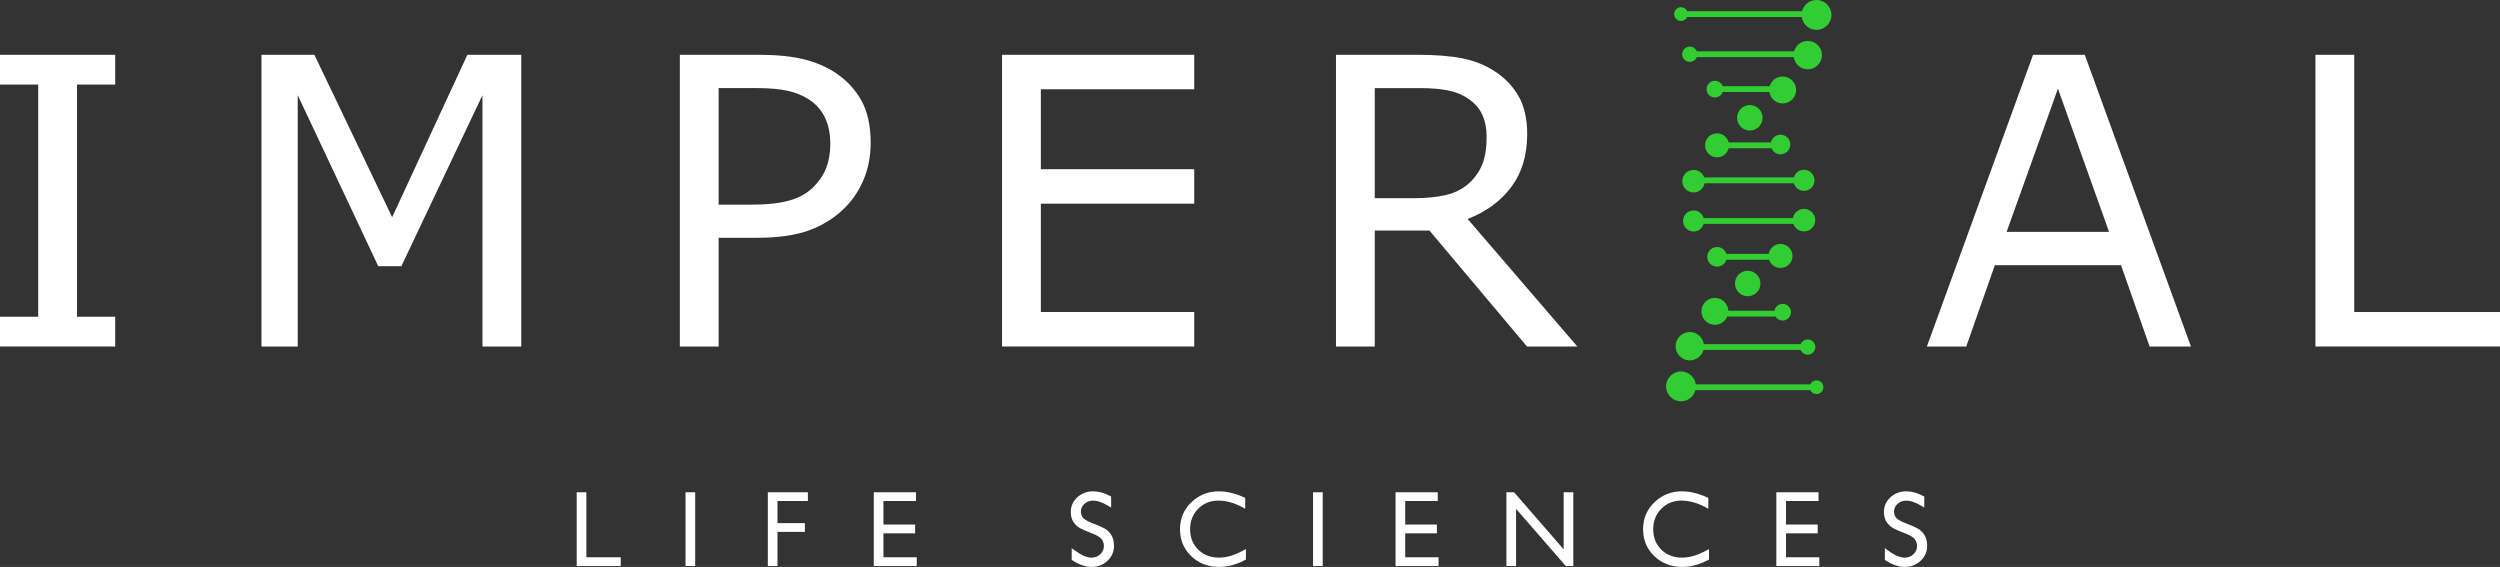 <?xml version="1.0" encoding="UTF-8"?>
<svg xmlns="http://www.w3.org/2000/svg" id="Layer_1" width="320" height="72.564" viewBox="0 0 320 72.564">
  <rect x="0" y="0" width="320" height="72.564" fill="#333333" stroke="none"/>
  <defs>
    <style>.cls-1{fill:#fff;}.cls-2{fill:#32cd32;}</style>
  </defs>
  <path class="cls-1" d="M14.745,44.353H0v-3.812H4.89V10.825H0v-3.812H14.745v3.812h-4.89v29.716h4.89v3.812Z"></path>
  <path class="cls-1" d="M66.721,44.353h-4.965V12.18l-10.382,21.892h-2.959l-10.306-21.892V44.353h-4.639V7.014h6.771l9.955,20.788L59.824,7.014h6.896V44.353Z"></path>
  <path class="cls-1" d="M111.445,18.298c0,1.655-.288,3.189-.865,4.602s-1.383,2.637-2.42,3.674c-1.287,1.287-2.809,2.253-4.564,2.896-1.755,.644-3.97,.965-6.645,.965h-4.965v13.918h-4.965V7.014h10.131c2.24,0,4.138,.188,5.692,.564s2.934,.965,4.138,1.768c1.421,.953,2.52,2.14,3.298,3.561,.777,1.421,1.166,3.218,1.166,5.391Zm-5.166,.125c0-1.287-.226-2.407-.677-3.36s-1.137-1.73-2.056-2.332c-.802-.518-1.718-.89-2.746-1.116s-2.328-.339-3.899-.339h-4.915v14.921h4.188c2.006,0,3.636-.18,4.89-.539,1.254-.359,2.274-.932,3.059-1.718,.786-.802,1.342-1.647,1.668-2.533s.489-1.881,.489-2.984Z"></path>
  <path class="cls-1" d="M152.863,44.353h-24.6V7.014h24.6v4.413h-19.635v10.231h19.635v4.413h-19.635v13.867h19.635v4.413Z"></path>
  <path class="cls-1" d="M201.9,44.353h-6.445l-12.488-14.845h-6.996v14.845h-4.965V7.014h10.457c2.257,0,4.138,.146,5.642,.439s2.859,.815,4.062,1.567c1.354,.853,2.412,1.927,3.172,3.222s1.141,2.938,1.141,4.928c0,2.692-.677,4.944-2.031,6.758-1.354,1.814-3.218,3.181-5.592,4.1l14.043,16.325Zm-11.611-26.832c0-1.07-.188-2.019-.564-2.846-.376-.828-.999-1.526-1.868-2.094-.719-.485-1.571-.823-2.558-1.016s-2.148-.288-3.486-.288h-5.843v14.093h5.015c1.571,0,2.942-.138,4.113-.414,1.17-.276,2.165-.79,2.984-1.542,.752-.702,1.308-1.509,1.668-2.42s.539-2.069,.539-3.473Z"></path>
  <path class="cls-1" d="M280.442,44.353h-5.291l-3.661-10.407h-16.149l-3.661,10.407h-5.04l13.591-37.339h6.62l13.591,37.339Zm-10.482-14.67l-6.545-18.331-6.57,18.331h13.115Z"></path>
  <path class="cls-1" d="M320,44.353h-23.622V7.014h4.965V39.939h18.657v4.413Z"></path>
  <g>
    <g>
      <g>
        <path class="cls-1" d="M74.78,63.281v8.321h4.399v.573h-5.087v-8.894h.688Z"></path>
        <path class="cls-1" d="M79.304,72.3h-5.337v-9.145h.938v8.321h4.399v.823Zm-5.087-.25h4.837v-.323h-4.399v-8.321h-.438v8.645Z"></path>
      </g>
      <g>
        <path class="cls-1" d="M79.329,72.325h-5.387v-9.194h.987v8.321h4.399v.873Zm-5.087-.3h4.787v-.273h-4.399v-8.321h-.388v8.595Z"></path>
        <path class="cls-1" d="M79.454,72.45h-5.637v-9.444h1.237v8.321h4.399v1.123Zm-5.387-.25h5.137v-.623h-4.399v-8.321h-.737v8.944Zm5.087-.05h-5.037v-8.845h.638v8.321h4.399v.523Zm-4.787-.25h4.537v-.023h-4.399v-8.321h-.138v8.345Z"></path>
      </g>
    </g>
    <g>
      <g>
        <path class="cls-1" d="M88.709,63.281v8.894h-.688v-8.894h.688Z"></path>
        <path class="cls-1" d="M88.835,72.3h-.938v-9.145h.938v9.145Zm-.688-.25h.438v-8.645h-.438v8.645Z"></path>
      </g>
      <g>
        <path class="cls-1" d="M88.859,72.325h-.987v-9.194h.987v9.194Zm-.688-.3h.388v-8.595h-.388v8.595Z"></path>
        <path class="cls-1" d="M88.984,72.45h-1.237v-9.444h1.237v9.444Zm-.987-.25h.737v-8.944h-.737v8.944Zm.688-.05h-.638v-8.845h.638v8.845Zm-.388-.25h.138v-8.345h-.138v8.345Z"></path>
      </g>
    </g>
    <g>
      <g>
        <path class="cls-1" d="M103.135,63.281v.573h-3.89v3.381h3.508v.573h-3.508v4.368h-.688v-8.894h4.578Z"></path>
        <path class="cls-1" d="M99.37,72.3h-.938v-9.145h4.828v.823h-3.89v3.131h3.508v.823h-3.508v4.368Zm-.688-.25h.438v-4.368h3.508v-.323h-3.508v-3.631h3.89v-.323h-4.328v8.645Z"></path>
      </g>
      <g>
        <path class="cls-1" d="M99.395,72.325h-.988v-9.194h4.878v.873h-3.89v3.081h3.508v.873h-3.508v4.368Zm-.688-.3h.388v-4.368h3.508v-.273h-3.508v-3.68h3.89v-.273h-4.278v8.595Z"></path>
        <path class="cls-1" d="M99.52,72.45h-1.238v-9.444h5.128v1.123h-3.89v2.831h3.508v1.123h-3.508v4.368Zm-.988-.25h.738v-4.368h3.508v-.623h-3.508v-3.331h3.89v-.623h-4.628v8.944Zm.688-.05h-.638v-8.845h4.528v.523h-3.89v3.43h3.508v.523h-3.508v4.368Zm-.388-.25h.138v-4.368h3.508v-.023h-3.508v-3.93h3.89v-.023h-4.028v8.345Z"></path>
      </g>
    </g>
    <g>
      <g>
        <path class="cls-1" d="M116.969,63.281v.573h-4.164v3.559h4.056v.579h-4.056v3.61h4.266v.573h-4.953v-8.894h4.851Z"></path>
        <path class="cls-1" d="M117.196,72.3h-5.204v-9.145h5.102v.823h-4.164v3.309h4.056v.829h-4.056v3.36h4.266v.823Zm-4.954-.25h4.704v-.323h-4.266v-3.86h4.056v-.329h-4.056v-3.809h4.164v-.323h-4.602v8.645Z"></path>
      </g>
      <g>
        <path class="cls-1" d="M117.221,72.325h-5.253v-9.194h5.151v.873h-4.164v3.259h4.056v.879h-4.056v3.31h4.266v.873Zm-4.954-.3h4.654v-.273h-4.266v-3.91h4.056v-.28h-4.056v-3.858h4.164v-.273h-4.552v8.595Z"></path>
        <path class="cls-1" d="M117.346,72.45h-5.503v-9.444h5.401v1.123h-4.164v3.009h4.056v1.129h-4.056v3.06h4.266v1.123Zm-5.253-.25h5.003v-.623h-4.266v-3.56h4.056v-.629h-4.056v-3.509h4.164v-.623h-4.901v8.944Zm4.954-.05h-4.904v-8.845h4.802v.523h-4.164v3.608h4.056v.53h-4.056v3.66h4.266v.523Zm-4.654-.25h4.404v-.023h-4.266v-4.16h4.056v-.03h-4.056v-4.108h4.164v-.023h-4.302v8.345Z"></path>
      </g>
    </g>
    <g>
      <g>
        <path class="cls-1" d="M141.95,63.726v.758c-.773-.454-1.437-.681-1.993-.681-.535,0-.982,.162-1.34,.487-.359,.325-.538,.727-.538,1.206,0,.344,.106,.654,.318,.93,.212,.276,.656,.541,1.331,.796s1.167,.467,1.477,.637c.31,.17,.573,.416,.789,.739,.216,.323,.325,.741,.325,1.254,0,.683-.251,1.261-.751,1.732-.501,.471-1.112,.707-1.834,.707-.739,0-1.498-.259-2.279-.777v-.809c.862,.633,1.609,.949,2.241,.949,.526,0,.971-.171,1.334-.512,.363-.342,.544-.761,.544-1.258,0-.378-.113-.718-.337-1.022-.225-.303-.681-.587-1.368-.851-.687-.264-1.179-.476-1.474-.637-.295-.161-.546-.391-.752-.69-.206-.299-.309-.684-.309-1.155,0-.653,.25-1.21,.751-1.67,.501-.46,1.103-.69,1.808-.69,.692,0,1.377,.187,2.057,.56Z"></path>
        <path class="cls-1" d="M139.734,72.415c-.761,0-1.551-.269-2.349-.798l-.056-.037v-1.122l.199,.146c.836,.613,1.565,.924,2.167,.924,.491,0,.911-.161,1.248-.478,.34-.32,.505-.702,.505-1.167,0-.348-.105-.667-.313-.948-.209-.282-.651-.554-1.313-.809-.686-.263-1.187-.48-1.488-.644-.311-.169-.579-.415-.795-.73-.219-.319-.331-.731-.331-1.226,0-.687,.266-1.28,.791-1.762,.523-.48,1.16-.724,1.893-.724,.71,0,1.422,.194,2.117,.576l.065,.036v1.05l-.189-.11c-.75-.441-1.399-.665-1.929-.665-.507,0-.918,.149-1.256,.455-.335,.302-.497,.667-.497,1.114,0,.315,.098,.602,.292,.854,.197,.256,.626,.51,1.275,.754,.677,.256,1.18,.473,1.493,.644,.326,.179,.606,.441,.834,.779,.23,.342,.346,.788,.346,1.324,0,.716-.266,1.329-.79,1.822-.522,.492-1.169,.741-1.919,.741Zm-2.154-.969c.737,.477,1.461,.719,2.154,.719,.685,0,1.273-.227,1.748-.673,.478-.451,.711-.988,.711-1.641,0-.486-.102-.885-.304-1.185-.204-.305-.455-.54-.746-.699-.303-.166-.795-.377-1.461-.629-.704-.265-1.157-.539-1.386-.836-.229-.297-.344-.635-.344-1.006,0-.514,.195-.952,.579-1.299,.739-.668,1.824-.739,3.292,.072v-.468c-.637-.339-1.287-.51-1.932-.51-.668,0-1.248,.221-1.724,.658-.478,.439-.71,.956-.71,1.578,0,.443,.096,.808,.287,1.085,.194,.282,.433,.501,.709,.651,.291,.159,.782,.371,1.458,.63,.716,.275,1.182,.567,1.424,.893,.24,.325,.362,.694,.362,1.097,0,.53-.196,.984-.584,1.349-.385,.363-.863,.547-1.42,.547-.606,0-1.317-.279-2.116-.831v.498Z"></path>
      </g>
      <g>
        <path class="cls-1" d="M139.734,72.439c-.766,0-1.561-.27-2.362-.801l-.067-.044v-1.185l.239,.175c.832,.61,1.556,.92,2.152,.92,.492,0,.894-.154,1.23-.472,.335-.315,.498-.691,.498-1.149,0-.343-.104-.657-.309-.933-.206-.279-.644-.548-1.301-.8-.688-.264-1.19-.481-1.492-.645-.315-.172-.585-.42-.804-.737-.223-.323-.335-.741-.335-1.24,0-.694,.269-1.293,.8-1.781,.527-.484,1.169-.73,1.91-.73,.714,0,1.43,.195,2.129,.579l.078,.043v1.108l-.226-.133c-.746-.439-1.391-.661-1.917-.661-.501,0-.907,.147-1.24,.449-.329,.297-.489,.655-.489,1.095,0,.312,.094,.586,.287,.838,.194,.252,.619,.503,1.265,.747,.677,.255,1.18,.473,1.496,.645,.331,.182,.614,.446,.842,.787,.232,.347,.35,.796,.35,1.337,0,.723-.269,1.343-.799,1.841-.526,.496-1.178,.747-1.936,.747Zm-2.129-1.007c1.45,.934,2.917,.929,3.86,.042,.474-.446,.705-.977,.705-1.623,0-.48-.101-.874-.299-1.17-.202-.3-.449-.533-.737-.691-.304-.166-.794-.377-1.458-.628-.709-.267-1.165-.543-1.397-.845-.231-.301-.349-.644-.349-1.02,0-.522,.198-.966,.587-1.318,.738-.669,1.822-.748,3.284,.048v-.411c-.629-.332-1.27-.5-1.907-.5-.663,0-1.237,.219-1.706,.651-.473,.435-.703,.945-.703,1.56,0,.438,.095,.798,.283,1.07,.191,.278,.427,.494,.7,.644,.29,.158,.78,.37,1.456,.628,.721,.276,1.19,.572,1.435,.902,.244,.329,.367,.703,.367,1.111,0,.538-.199,.998-.592,1.367-.39,.367-.873,.553-1.437,.553-.602,0-1.304-.272-2.091-.809v.438Z"></path>
        <path class="cls-1" d="M139.734,72.564c-.791,0-1.609-.276-2.432-.822l-.123-.082v-1.498l.438,.32c.81,.595,1.509,.896,2.079,.896,.458,0,.833-.143,1.145-.438,.309-.291,.459-.637,.459-1.058,0-.315-.096-.604-.284-.858-.192-.259-.611-.514-1.246-.758-.692-.266-1.199-.485-1.506-.652-.333-.182-.618-.443-.847-.776-.237-.344-.357-.786-.357-1.311,0-.731,.283-1.36,.84-1.873,.551-.506,1.222-.763,1.994-.763,.735,0,1.472,.2,2.189,.595l.143,.078v1.401l-.415-.243c-.726-.427-1.349-.644-1.853-.644-.469,0-.847,.136-1.156,.416-.301,.272-.448,.6-.448,1.002,0,.283,.085,.533,.261,.762,.123,.161,.434,.414,1.21,.706,.681,.257,1.19,.477,1.512,.652,.349,.192,.647,.47,.886,.828,.246,.367,.371,.841,.371,1.407,0,.759-.282,1.41-.838,1.933-.55,.518-1.23,.781-2.022,.781Zm-2.304-1.038l.011,.007c.78,.518,1.552,.78,2.293,.78,.725,0,1.348-.24,1.851-.713,.504-.474,.759-1.063,.759-1.75,0-.516-.111-.942-.329-1.268-.216-.324-.485-.575-.798-.748-.312-.17-.81-.385-1.48-.637-.667-.252-1.111-.517-1.32-.788-.21-.274-.313-.574-.313-.914,0-.477,.173-.866,.53-1.188,.357-.324,.79-.481,1.324-.481,.549,0,1.215,.228,1.98,.678l.038,.022-.013-.823c-.68-.374-1.377-.564-2.069-.564-.708,0-1.322,.234-1.825,.697-.504,.463-.759,1.031-.759,1.688,0,.474,.105,.868,.314,1.169,.207,.3,.463,.536,.761,.698,.298,.162,.794,.377,1.477,.639,.68,.261,1.136,.544,1.357,.843,.221,.298,.333,.637,.333,1.007,0,.494-.176,.899-.538,1.24-.36,.34-.791,.506-1.316,.506-.624,0-1.373-.318-2.226-.944l-.04-.029v.872Zm2.316,.733c-.7,0-1.461-.241-2.209-.723l-.057-.037v-.742l.195,.133c.766,.522,1.446,.787,2.021,.787,.531,0,.985-.175,1.351-.519,.367-.345,.553-.775,.553-1.276,0-.381-.115-.73-.343-1.037-.23-.31-.681-.592-1.379-.859-.68-.261-1.175-.475-1.47-.635-.291-.16-.541-.39-.744-.683-.202-.294-.305-.678-.305-1.141,0-.652,.243-1.192,.744-1.652,.494-.454,1.096-.684,1.791-.684,.656,0,1.317,.173,1.965,.514l.067,.036v.696l-.185-.101c-1.331-.725-2.388-.747-3.14-.065-.363,.328-.546,.74-.546,1.225,0,.348,.109,.665,.323,.944,.217,.283,.656,.545,1.341,.804,.667,.252,1.164,.466,1.474,.635,.305,.168,.568,.414,.781,.731,.212,.317,.32,.734,.32,1.24,0,.683-.243,1.243-.744,1.714-.492,.463-1.118,.695-1.804,.695Zm-2.017-.897c1.36,.852,2.754,.861,3.649,.019,.447-.421,.665-.922,.665-1.532,0-.455-.094-.826-.278-1.101-.19-.284-.424-.503-.693-.651-.3-.163-.785-.372-1.442-.621-.73-.275-1.205-.565-1.451-.885-.249-.323-.375-.692-.375-1.097,0-.559,.211-1.034,.628-1.411,.558-.505,1.567-.912,3.243-.066v-.128c-.59-.299-1.19-.451-1.782-.451-.63,0-1.176,.208-1.622,.618-.446,.41-.663,.89-.663,1.468,0,.412,.088,.748,.261,1,.18,.261,.401,.464,.657,.606,.285,.155,.77,.364,1.44,.621,.744,.285,1.231,.594,1.491,.944,.26,.351,.392,.75,.392,1.185,0,.573-.212,1.064-.631,1.458-.811,.766-2,.835-3.488-.114v.136Z"></path>
      </g>
    </g>
    <g>
      <g>
        <path class="cls-1" d="M159.113,63.911v.751c-1.078-.573-2.135-.86-3.171-.86-1.104,0-2.027,.376-2.77,1.127-.743,.751-1.114,1.69-1.114,2.814,0,1.138,.373,2.074,1.121,2.808,.747,.735,1.7,1.101,2.859,1.101,.968,0,2.022-.303,3.164-.91v.713c-1.053,.556-2.103,.834-3.152,.834-1.354,0-2.482-.434-3.384-1.302-.902-.868-1.353-1.949-1.353-3.244,0-1.303,.46-2.392,1.382-3.266,.921-.874,2.018-1.312,3.292-1.312,1.002,0,2.044,.248,3.126,.745Z"></path>
        <path class="cls-1" d="M156.051,72.415c-1.381,0-2.549-.45-3.471-1.337-.923-.889-1.391-2.01-1.391-3.333,0-1.333,.478-2.462,1.421-3.357,.94-.893,2.077-1.346,3.377-1.346,1.015,0,2.084,.254,3.178,.756l.073,.034v1.04l-.184-.098c-1.055-.561-2.102-.845-3.112-.845-1.064,0-1.966,.367-2.681,1.09-.715,.724-1.078,1.641-1.078,2.727,0,1.098,.364,2.012,1.083,2.718,.719,.708,1.651,1.066,2.771,1.066,.943,0,1.988-.301,3.106-.896l.184-.098v.997l-.066,.035c-1.066,.563-2.147,.849-3.21,.849Zm-.064-9.124c-1.234,0-2.312,.43-3.206,1.278-.891,.846-1.343,1.914-1.343,3.175,0,1.253,.442,2.314,1.315,3.154,.874,.841,1.982,1.267,3.297,1.267,1.001,0,2.019-.264,3.027-.785v-.432c-1.086,.551-2.107,.83-3.04,.83-1.188,0-2.179-.383-2.946-1.138-.768-.754-1.158-1.729-1.158-2.897,0-1.154,.387-2.13,1.15-2.902,.764-.772,1.726-1.164,2.859-1.164,.992,0,2.016,.262,3.045,.779v-.465c-1.036-.465-2.045-.701-3.001-.701Z"></path>
      </g>
      <g>
        <path class="cls-1" d="M156.051,72.439c-1.388,0-2.562-.452-3.488-1.344-.928-.894-1.398-2.022-1.398-3.352,0-1.339,.48-2.475,1.428-3.375,.946-.897,2.088-1.353,3.396-1.353,1.019,0,2.092,.255,3.188,.759l.088,.04v1.097l-.221-.117c-1.052-.559-2.095-.842-3.101-.842-1.057,0-1.953,.364-2.663,1.083-.71,.719-1.071,1.63-1.071,2.708,0,1.091,.362,2,1.076,2.701,.715,.702,1.641,1.059,2.754,1.059,.938,0,1.978-.301,3.094-.893l.221-.117v1.053l-.08,.043c-1.069,.565-2.153,.851-3.222,.851Zm-.064-9.123c-1.228,0-2.301,.428-3.189,1.27-.885,.841-1.335,1.903-1.335,3.157,0,1.246,.44,2.301,1.307,3.136,.869,.836,1.973,1.26,3.28,1.26,.993,0,2.002-.261,3.001-.775v-.376c-1.076,.54-2.089,.814-3.014,.814-1.194,0-2.191-.385-2.964-1.145-.773-.76-1.165-1.741-1.165-2.915,0-1.16,.389-2.142,1.158-2.919s1.736-1.171,2.876-1.171c.985,0,2,.257,3.021,.764v-.409c-1.026-.459-2.027-.692-2.976-.692Z"></path>
        <path class="cls-1" d="M156.051,72.564c-1.421,0-2.624-.464-3.575-1.379-.954-.917-1.437-2.076-1.437-3.442,0-1.375,.494-2.541,1.467-3.466,.97-.92,2.141-1.387,3.481-1.387,1.037,0,2.127,.259,3.241,.77l.161,.073v1.385l-.404-.215c-1.034-.549-2.057-.827-3.042-.827-1.022,0-1.888,.352-2.574,1.045-.686,.695-1.035,1.577-1.035,2.621,0,1.056,.349,1.935,1.038,2.612,.691,.679,1.588,1.023,2.667,1.023,.916,0,1.938-.295,3.035-.878l.404-.215v1.336l-.146,.078c-1.087,.575-2.191,.866-3.28,.866Zm-.064-9.423c-1.274,0-2.388,.443-3.31,1.318-.921,.875-1.389,1.98-1.389,3.284,0,1.296,.458,2.393,1.36,3.262,.902,.868,2.047,1.309,3.401,1.309,1.048,0,2.112-.281,3.163-.836l.014-.007v-.769l-.037,.019c-1.134,.603-2.195,.908-3.152,.908-1.146,0-2.102-.368-2.841-1.094-.739-.726-1.113-1.665-1.113-2.791,0-1.112,.373-2.053,1.107-2.796,.735-.743,1.661-1.12,2.752-1.12,1.026,0,2.089,.288,3.159,.856l.037,.019-.015-.815c-1.081-.496-2.136-.748-3.137-.748Zm.064,9.123c-1.341,0-2.474-.435-3.367-1.295-.892-.859-1.345-1.944-1.345-3.226,0-1.29,.462-2.382,1.373-3.248,.913-.866,2.014-1.305,3.275-1.305,.965,0,1.984,.236,3.027,.703l.074,.033v.691l-.181-.09c-1.003-.498-2.001-.75-2.965-.75-1.105,0-2.043,.382-2.787,1.134-.744,.753-1.122,1.706-1.122,2.832,0,1.139,.379,2.09,1.128,2.826,.748,.736,1.716,1.109,2.877,1.109,.904,0,1.899-.27,2.958-.801l.181-.091v.654l-.068,.035c-1.017,.523-2.046,.789-3.058,.789Zm-.064-8.824c-1.194,0-2.238,.416-3.103,1.236-.859,.816-1.295,1.848-1.295,3.066,0,1.211,.427,2.236,1.269,3.046,.844,.812,1.919,1.225,3.193,1.225,.95,0,1.917-.244,2.876-.727v-.099c-1.027,.49-1.998,.739-2.889,.739-1.228,0-2.255-.397-3.052-1.18-.798-.785-1.203-1.795-1.203-3.004,0-1.194,.402-2.206,1.194-3.007,.793-.802,1.79-1.208,2.965-1.208,.945,0,1.919,.232,2.896,.69v-.128c-.984-.43-1.943-.648-2.851-.648Z"></path>
      </g>
    </g>
    <g>
      <g>
        <path class="cls-1" d="M169.032,63.281v8.894h-.688v-8.894h.688Z"></path>
        <path class="cls-1" d="M169.157,72.3h-.938v-9.145h.938v9.145Zm-.688-.25h.438v-8.645h-.438v8.645Z"></path>
      </g>
      <g>
        <path class="cls-1" d="M169.182,72.325h-.988v-9.194h.988v9.194Zm-.688-.3h.387v-8.595h-.387v8.595Z"></path>
        <path class="cls-1" d="M169.307,72.45h-1.238v-9.444h1.238v9.444Zm-.988-.25h.738v-8.944h-.738v8.944Zm.688-.05h-.637v-8.845h.637v8.845Zm-.387-.25h.137v-8.345h-.137v8.345Z"></path>
      </g>
    </g>
    <g>
      <g>
        <path class="cls-1" d="M183.757,63.281v.573h-4.164v3.559h4.056v.579h-4.056v3.61h4.266v.573h-4.953v-8.894h4.851Z"></path>
        <path class="cls-1" d="M183.984,72.3h-5.203v-9.145h5.102v.823h-4.164v3.309h4.056v.829h-4.056v3.36h4.266v.823Zm-4.953-.25h4.703v-.323h-4.266v-3.86h4.056v-.329h-4.056v-3.809h4.164v-.323h-4.602v8.645Z"></path>
      </g>
      <g>
        <path class="cls-1" d="M184.009,72.325h-5.254v-9.194h5.152v.873h-4.164v3.259h4.056v.879h-4.056v3.31h4.266v.873Zm-4.953-.3h4.652v-.273h-4.266v-3.91h4.056v-.28h-4.056v-3.858h4.164v-.273h-4.551v8.595Z"></path>
        <path class="cls-1" d="M184.134,72.45h-5.504v-9.444h5.402v1.123h-4.164v3.009h4.056v1.129h-4.056v3.06h4.266v1.123Zm-5.254-.25h5.004v-.623h-4.266v-3.56h4.056v-.629h-4.056v-3.509h4.164v-.623h-4.902v8.944Zm4.953-.05h-4.902v-8.845h4.801v.523h-4.164v3.608h4.056v.53h-4.056v3.66h4.266v.523Zm-4.652-.25h4.402v-.023h-4.266v-4.16h4.056v-.03h-4.056v-4.108h4.164v-.023h-4.301v8.345Z"></path>
      </g>
    </g>
    <g>
      <g>
        <path class="cls-1" d="M201.111,63.281v8.894h-.566l-6.762-7.774v7.774h-.688v-8.894h.583l6.745,7.774v-7.774h.688Z"></path>
        <path class="cls-1" d="M201.237,72.3h-.748l-.037-.043-6.543-7.522v7.565h-.938v-9.145h.765l.037,.043,6.526,7.521v-7.564h.938v9.145Zm-.634-.25h.384v-8.645h-.438v7.984l-6.928-7.984h-.401v8.645h.438v-7.983l6.944,7.983Z"></path>
      </g>
      <g>
        <path class="cls-1" d="M201.262,72.325h-.785l-.045-.051-6.498-7.472v7.523h-.988v-9.194h.801l6.527,7.522v-7.522h.988v9.194Zm-.648-.3h.348v-8.595h-.387v8.026l-6.965-8.026h-.363v8.595h.387v-8.025l6.981,8.025Z"></path>
        <path class="cls-1" d="M201.387,72.45h-.967l-.083-.094-6.279-7.22v7.314h-1.238v-9.444h.983l.037,.043,6.308,7.269v-7.312h1.238v9.444Zm-.854-.25h.604v-8.944h-.738v7.732l-6.71-7.732h-.619v8.944h.738v-7.732l6.725,7.732Zm.553-.05h-.53l-.037-.043-6.761-7.773v7.816h-.637v-8.845h.545l.037,.043,6.746,7.773v-7.816h.637v8.845Zm-.415-.25h.166v-8.345h-.137v8.236l-7.147-8.236h-.181v8.345h.137v-8.234l7.163,8.234Z"></path>
      </g>
    </g>
    <g>
      <g>
        <path class="cls-1" d="M218.39,63.911v.751c-1.078-.573-2.135-.86-3.171-.86-1.104,0-2.027,.376-2.77,1.127-.743,.751-1.114,1.69-1.114,2.814,0,1.138,.373,2.074,1.121,2.808,.747,.735,1.7,1.101,2.859,1.101,.968,0,2.022-.303,3.164-.91v.713c-1.053,.556-2.103,.834-3.152,.834-1.354,0-2.482-.434-3.384-1.302-.902-.868-1.353-1.949-1.353-3.244,0-1.303,.46-2.392,1.382-3.266,.921-.874,2.018-1.312,3.292-1.312,1.002,0,2.044,.248,3.126,.745Z"></path>
        <path class="cls-1" d="M215.327,72.415c-1.381,0-2.549-.45-3.471-1.337-.923-.888-1.391-2.01-1.391-3.333,0-1.333,.478-2.462,1.42-3.357,.94-.893,2.077-1.346,3.377-1.346,1.015,0,2.084,.254,3.179,.756l.073,.034v1.04l-.184-.098c-1.055-.561-2.103-.845-3.112-.845-1.063,0-1.965,.367-2.681,1.09-.715,.724-1.078,1.641-1.078,2.727,0,1.097,.364,2.012,1.083,2.718,.72,.708,1.652,1.066,2.772,1.066,.943,0,1.987-.301,3.106-.896l.184-.098v.997l-.066,.035c-1.066,.563-2.146,.849-3.21,.849Zm-.064-9.124c-1.234,0-2.312,.43-3.206,1.278-.891,.846-1.342,1.914-1.342,3.175,0,1.253,.442,2.314,1.315,3.154,.874,.841,1.983,1.267,3.297,1.267,1.001,0,2.019-.264,3.026-.785v-.432c-1.086,.551-2.107,.83-3.039,.83-1.188,0-2.179-.383-2.946-1.137-.769-.755-1.158-1.73-1.158-2.897,0-1.153,.387-2.13,1.15-2.902,.764-.772,1.726-1.164,2.858-1.164,.992,0,2.016,.262,3.046,.78v-.466c-1.036-.465-2.045-.701-3.002-.701Z"></path>
      </g>
      <g>
        <path class="cls-1" d="M215.327,72.439c-1.389,0-2.562-.452-3.488-1.344-.928-.893-1.399-2.021-1.399-3.352,0-1.339,.481-2.475,1.429-3.375,.946-.897,2.088-1.353,3.396-1.353,1.018,0,2.091,.255,3.188,.759l.088,.04v1.097l-.221-.117c-1.052-.559-2.095-.842-3.101-.842-1.057,0-1.953,.364-2.663,1.083-.71,.719-1.07,1.63-1.07,2.708,0,1.091,.361,2,1.075,2.701,.714,.702,1.641,1.059,2.754,1.059,.939,0,1.978-.301,3.094-.893l.221-.117v1.053l-.08,.043c-1.069,.565-2.153,.851-3.222,.851Zm-.064-9.123c-1.228,0-2.301,.428-3.188,1.27-.886,.841-1.335,1.903-1.335,3.157,0,1.246,.44,2.301,1.307,3.136,.868,.836,1.972,1.26,3.28,1.26,.992,0,2.002-.261,3.001-.775v-.376c-1.076,.54-2.089,.814-3.014,.814-1.194,0-2.192-.385-2.965-1.145s-1.165-1.741-1.165-2.915c0-1.161,.39-2.143,1.158-2.919,.768-.777,1.735-1.171,2.876-1.171,.984,0,2,.257,3.021,.764v-.409c-1.027-.459-2.028-.692-2.976-.692Z"></path>
        <path class="cls-1" d="M215.327,72.564c-1.422,0-2.625-.464-3.575-1.379-.954-.918-1.438-2.076-1.438-3.442,0-1.374,.494-2.54,1.468-3.466,.97-.92,2.142-1.387,3.481-1.387,1.036,0,2.127,.259,3.241,.77l.161,.073v1.385l-.404-.215c-1.034-.549-2.057-.827-3.042-.827-1.022,0-1.889,.352-2.574,1.045-.686,.695-1.034,1.577-1.034,2.621,0,1.057,.349,1.935,1.038,2.612,.69,.679,1.587,1.023,2.667,1.023,.916,0,1.938-.295,3.035-.878l.404-.215v1.336l-.146,.078c-1.087,.575-2.191,.866-3.28,.866Zm-.064-9.423c-1.274,0-2.387,.443-3.31,1.318-.922,.876-1.39,1.981-1.39,3.284,0,1.295,.458,2.393,1.361,3.262,.901,.868,2.046,1.309,3.401,1.309,1.048,0,2.112-.281,3.163-.836l.014-.007v-.769l-.037,.019c-1.134,.603-2.195,.908-3.152,.908-1.147,0-2.103-.368-2.842-1.094-.738-.725-1.112-1.664-1.112-2.791,0-1.112,.372-2.053,1.106-2.796s1.66-1.12,2.752-1.12c1.026,0,2.089,.288,3.159,.856l.037,.019-.015-.815c-1.081-.496-2.137-.748-3.137-.748Zm.064,9.123c-1.342,0-2.475-.435-3.367-1.295-.892-.859-1.345-1.944-1.345-3.226,0-1.289,.462-2.382,1.374-3.248,.912-.866,2.014-1.305,3.274-1.305,.964,0,1.983,.236,3.026,.703l.074,.033v.691l-.181-.09c-1.003-.498-2.001-.75-2.965-.75-1.106,0-2.044,.382-2.787,1.134-.745,.752-1.122,1.705-1.122,2.832,0,1.139,.379,2.09,1.128,2.826,.748,.736,1.716,1.109,2.877,1.109,.904,0,1.899-.27,2.958-.801l.181-.091v.654l-.068,.035c-1.017,.523-2.046,.789-3.058,.789Zm-.064-8.824c-1.195,0-2.238,.416-3.103,1.236-.86,.817-1.296,1.849-1.296,3.066,0,1.211,.427,2.236,1.269,3.046,.844,.812,1.919,1.225,3.193,1.225,.95,0,1.917-.244,2.876-.727v-.099c-1.027,.49-1.998,.739-2.889,.739-1.229,0-2.256-.397-3.053-1.18-.798-.785-1.202-1.796-1.202-3.004,0-1.194,.402-2.206,1.194-3.007,.792-.802,1.79-1.208,2.965-1.208,.945,0,1.919,.232,2.896,.69v-.128c-.985-.43-1.944-.648-2.851-.648Z"></path>
      </g>
    </g>
    <g>
      <g>
        <path class="cls-1" d="M232.497,63.281v.573h-4.164v3.559h4.056v.579h-4.056v3.61h4.266v.573h-4.953v-8.894h4.851Z"></path>
        <path class="cls-1" d="M232.724,72.3h-5.204v-9.145h5.102v.823h-4.164v3.309h4.056v.829h-4.056v3.36h4.266v.823Zm-4.954-.25h4.704v-.323h-4.266v-3.86h4.056v-.329h-4.056v-3.809h4.164v-.323h-4.602v8.645Z"></path>
      </g>
      <g>
        <path class="cls-1" d="M232.749,72.325h-5.254v-9.194h5.152v.873h-4.164v3.259h4.056v.879h-4.056v3.31h4.266v.873Zm-4.953-.3h4.652v-.273h-4.266v-3.91h4.056v-.28h-4.056v-3.858h4.164v-.273h-4.551v8.595Z"></path>
        <path class="cls-1" d="M232.874,72.45h-5.504v-9.444h5.402v1.123h-4.164v3.009h4.056v1.129h-4.056v3.06h4.266v1.123Zm-5.254-.25h5.004v-.623h-4.266v-3.56h4.056v-.629h-4.056v-3.509h4.164v-.623h-4.902v8.944Zm4.953-.05h-4.902v-8.845h4.801v.523h-4.164v3.608h4.056v.53h-4.056v3.66h4.266v.523Zm-4.652-.25h4.402v-.023h-4.266v-4.16h4.056v-.03h-4.056v-4.108h4.164v-.023h-4.301v8.345Z"></path>
      </g>
    </g>
    <g>
      <g>
        <path class="cls-1" d="M246.032,63.726v.758c-.773-.454-1.437-.681-1.993-.681-.535,0-.982,.162-1.34,.487-.359,.325-.538,.727-.538,1.206,0,.344,.106,.654,.318,.93,.212,.276,.656,.541,1.331,.796s1.167,.467,1.477,.637c.31,.17,.573,.416,.789,.739,.216,.323,.325,.741,.325,1.254,0,.683-.251,1.261-.751,1.732-.501,.471-1.112,.707-1.834,.707-.739,0-1.498-.259-2.279-.777v-.809c.862,.633,1.609,.949,2.241,.949,.526,0,.971-.171,1.334-.512,.363-.342,.544-.761,.544-1.258,0-.378-.113-.718-.337-1.022-.225-.303-.681-.587-1.368-.851-.687-.264-1.179-.476-1.474-.637-.295-.161-.546-.391-.752-.69-.206-.299-.309-.684-.309-1.155,0-.653,.25-1.21,.751-1.67,.501-.46,1.103-.69,1.808-.69,.692,0,1.377,.187,2.057,.56Z"></path>
        <path class="cls-1" d="M243.816,72.415c-.761,0-1.551-.269-2.349-.798l-.056-.037v-1.123l.199,.146c.836,.613,1.565,.924,2.167,.924,.491,0,.911-.161,1.248-.478,.34-.32,.505-.702,.505-1.167,0-.349-.105-.667-.313-.948-.209-.282-.651-.554-1.312-.809-.686-.263-1.187-.48-1.488-.644-.311-.169-.579-.415-.795-.73-.22-.319-.331-.731-.331-1.226,0-.686,.267-1.279,.792-1.762,.522-.48,1.159-.724,1.893-.724,.71,0,1.422,.194,2.117,.576l.065,.036v1.05l-.189-.11c-.75-.441-1.399-.665-1.93-.665-.5,0-.923,.153-1.256,.455-.335,.302-.497,.667-.497,1.114,0,.315,.098,.602,.292,.854,.196,.256,.625,.51,1.275,.754,.676,.255,1.178,.472,1.493,.644,.326,.179,.606,.441,.834,.779,.23,.343,.346,.788,.346,1.324,0,.716-.266,1.329-.791,1.822-.522,.492-1.169,.741-1.919,.741Zm-2.154-.969c.737,.477,1.461,.719,2.154,.719,.685,0,1.273-.227,1.748-.673,.479-.451,.712-.987,.712-1.641,0-.486-.102-.884-.304-1.185-.204-.304-.455-.54-.746-.699-.305-.167-.796-.378-1.461-.629-.704-.265-1.157-.539-1.386-.836-.229-.297-.344-.635-.344-1.006,0-.514,.195-.952,.579-1.299,.738-.668,1.822-.739,3.292,.072v-.468c-.637-.339-1.287-.51-1.932-.51-.669,0-1.249,.221-1.724,.657-.472,.434-.711,.965-.711,1.579,0,.443,.097,.808,.287,1.085,.194,.282,.433,.501,.709,.651,.291,.159,.782,.371,1.458,.63,.717,.275,1.183,.568,1.424,.894,.24,.324,.362,.693,.362,1.096,0,.531-.196,.984-.584,1.349-.385,.363-.862,.547-1.419,.547-.607,0-1.318-.279-2.116-.831v.498Z"></path>
      </g>
      <g>
        <path class="cls-1" d="M243.816,72.439c-.766,0-1.56-.27-2.362-.801l-.067-.044v-1.185l.239,.175c.832,.61,1.557,.92,2.152,.92,.485,0,.899-.159,1.231-.472,.335-.315,.497-.691,.497-1.149,0-.342-.103-.656-.309-.933-.206-.279-.644-.548-1.301-.8-.688-.264-1.19-.481-1.491-.645-.315-.172-.585-.42-.804-.737-.223-.323-.336-.74-.336-1.24,0-.694,.27-1.294,.8-1.781,.527-.484,1.17-.73,1.909-.73,.715,0,1.431,.195,2.129,.579l.078,.043v1.108l-.227-.133c-.745-.439-1.39-.661-1.916-.661-.501,0-.906,.147-1.24,.449-.329,.297-.488,.656-.488,1.095,0,.312,.094,.586,.287,.838,.194,.252,.62,.504,1.265,.747,.678,.255,1.181,.473,1.496,.645,.329,.18,.612,.445,.843,.787,.231,.345,.35,.795,.35,1.337,0,.724-.269,1.343-.799,1.841-.527,.496-1.179,.747-1.937,.747Zm-2.129-1.007c1.451,.935,2.917,.929,3.86,.042,.474-.445,.703-.976,.703-1.623,0-.481-.101-.875-.299-1.17-.202-.301-.45-.534-.737-.691-.303-.166-.793-.377-1.457-.628-.708-.267-1.165-.543-1.397-.845-.231-.302-.35-.645-.35-1.02,0-.522,.198-.965,.588-1.318,.74-.67,1.825-.747,3.283,.048v-.411c-.628-.332-1.27-.5-1.906-.5-.662,0-1.235,.219-1.706,.651-.473,.435-.702,.945-.702,1.56,0,.438,.095,.798,.282,1.07,.191,.278,.427,.495,.7,.644,.29,.159,.78,.37,1.455,.629,.721,.276,1.19,.572,1.435,.902,.244,.33,.368,.704,.368,1.111,0,.538-.199,.998-.593,1.367-.389,.367-.872,.553-1.437,.553-.602,0-1.304-.272-2.091-.809v.438Z"></path>
        <path class="cls-1" d="M243.816,72.564c-.791,0-1.609-.276-2.432-.822l-.123-.081v-1.498l.438,.32c.81,.595,1.51,.896,2.079,.896,.452,0,.837-.147,1.145-.438s.458-.636,.458-1.058c0-.315-.096-.604-.284-.858-.191-.259-.61-.514-1.245-.758-.693-.266-1.199-.485-1.506-.652-.331-.181-.616-.442-.847-.776-.237-.344-.358-.785-.358-1.311,0-.731,.283-1.36,.84-1.873,.551-.506,1.222-.763,1.994-.763,.736,0,1.472,.2,2.189,.595l.143,.078v1.401l-.415-.243c-.726-.427-1.349-.644-1.853-.644-.468,0-.846,.136-1.156,.416-.301,.272-.447,.6-.447,1.002,0,.284,.085,.533,.261,.762,.123,.161,.434,.414,1.21,.706,.681,.257,1.19,.477,1.512,.653,.346,.19,.644,.468,.886,.827,.247,.367,.371,.841,.371,1.407,0,.76-.282,1.41-.838,1.933-.551,.518-1.231,.781-2.022,.781Zm-2.305-1.038l.011,.007c.781,.518,1.553,.781,2.293,.781,.725,0,1.347-.24,1.851-.713,.504-.473,.759-1.062,.759-1.75,0-.516-.11-.943-.329-1.268-.219-.325-.488-.577-.799-.747-.312-.171-.81-.386-1.48-.638-.667-.252-1.111-.517-1.32-.788-.21-.274-.313-.573-.313-.914,0-.477,.173-.866,.529-1.188,.358-.324,.791-.481,1.324-.481,.549,0,1.215,.228,1.98,.678l.038,.022-.013-.823c-.68-.374-1.377-.564-2.069-.564-.707,0-1.321,.234-1.825,.697-.504,.463-.759,1.031-.759,1.688,0,.474,.105,.867,.314,1.169,.208,.302,.464,.537,.76,.698,.297,.162,.794,.377,1.477,.639,.68,.261,1.137,.545,1.356,.843,.221,.298,.333,.637,.333,1.007,0,.495-.175,.9-.536,1.24-.356,.336-.799,.506-1.317,.506-.623,0-1.372-.318-2.226-.944l-.041-.029v.872Zm2.318,.733c-.7,0-1.462-.241-2.21-.723l-.057-.037v-.742l.195,.133c.766,.522,1.446,.787,2.021,.787,.532,0,.986-.175,1.351-.519,.368-.345,.554-.774,.554-1.276,0-.38-.116-.729-.344-1.037-.23-.31-.681-.592-1.379-.859-.683-.262-1.178-.476-1.47-.636-.29-.158-.54-.388-.743-.683-.202-.293-.304-.677-.304-1.141,0-.652,.243-1.193,.743-1.652,.495-.454,1.097-.684,1.79-.684,.657,0,1.318,.173,1.965,.515l.066,.035v.696l-.185-.101c-1.33-.726-2.387-.746-3.139-.065-.363,.328-.547,.74-.547,1.225,0,.347,.109,.665,.324,.944,.218,.283,.657,.546,1.342,.804,.669,.253,1.165,.467,1.473,.635,.305,.167,.568,.413,.781,.731,.212,.316,.32,.734,.32,1.24,0,.683-.243,1.244-.743,1.714-.492,.463-1.118,.695-1.804,.695Zm-2.017-.896c1.36,.852,2.754,.861,3.65,.019,.446-.42,.664-.921,.664-1.532,0-.456-.093-.826-.278-1.101-.19-.285-.424-.503-.693-.651-.298-.164-.783-.372-1.441-.621-.73-.275-1.205-.565-1.452-.885-.249-.325-.376-.694-.376-1.097,0-.558,.211-1.033,.629-1.411,.559-.505,1.568-.914,3.242-.066v-.127c-.589-.299-1.188-.451-1.781-.451-.629,0-1.174,.208-1.622,.618-.445,.409-.662,.889-.662,1.468,0,.413,.087,.749,.26,1,.181,.262,.401,.465,.657,.605,.283,.155,.768,.364,1.44,.622,.744,.285,1.231,.594,1.49,.944,.26,.352,.393,.75,.393,1.185,0,.574-.213,1.065-.632,1.458-.412,.389-.924,.587-1.522,.587-.575,0-1.235-.236-1.966-.701v.136Z"></path>
      </g>
    </g>
  </g>
  <g>
    <g>
      <path class="cls-2" d="M230.91,29.425c.69,0,1.25-.56,1.25-1.25s-.56-1.25-1.25-1.25c-.666,0-1.205,.522-1.243,1.179h-11.753c-.086-.553-.561-.977-1.138-.977-.638,0-1.156,.518-1.156,1.156s.518,1.156,1.156,1.156c.577,0,1.052-.424,1.138-.977h11.782c.13,.551,.623,.963,1.213,.963Z"></path>
      <path class="cls-2" d="M216.776,29.633c-.744,0-1.349-.605-1.349-1.349s.605-1.349,1.349-1.349c.61,0,1.13,.402,1.293,.977h11.427c.124-.674,.714-1.179,1.413-1.179,.796,0,1.443,.647,1.443,1.443s-.647,1.443-1.443,1.443c-.618,0-1.157-.389-1.358-.962h-11.482c-.163,.575-.683,.977-1.293,.977Zm0-2.312c-.531,0-.963,.432-.963,.963s.432,.963,.963,.963c.475,0,.873-.342,.947-.814l.023-.149-.023-.149c-.074-.472-.472-.814-.947-.814Zm13.075,.957l.033,.141c.114,.479,.535,.814,1.026,.814,.583,0,1.057-.474,1.057-1.057s-.474-1.057-1.057-1.057c-.557,0-1.018,.438-1.05,.997l-.009,.162Z"></path>
    </g>
    <g>
      <path class="cls-2" d="M227.903,31.419c-.718,0-1.299,.564-1.337,1.273h-5.739c-.086-.501-.519-.883-1.044-.883-.587,0-1.062,.476-1.062,1.062s.476,1.062,1.062,1.062c.525,0,.959-.382,1.044-.883h5.764c.132,.604,.668,1.056,1.311,1.056,.742,0,1.344-.602,1.344-1.344s-.602-1.344-1.344-1.344Z"></path>
      <path class="cls-2" d="M227.903,34.3c-.663,0-1.253-.436-1.458-1.056h-5.465c-.16,.52-.64,.883-1.196,.883-.692,0-1.256-.563-1.256-1.256s.563-1.256,1.256-1.256c.556,0,1.036,.363,1.196,.883h5.415c.126-.727,.756-1.273,1.509-1.273,.847,0,1.537,.689,1.537,1.537s-.69,1.537-1.537,1.537Zm-1.152-1.428l.03,.138c.114,.524,.586,.904,1.122,.904,.634,0,1.151-.516,1.151-1.15s-.516-1.15-1.151-1.15c-.609,0-1.111,.479-1.143,1.09l-.009,.169Zm-6.967-.869c-.479,0-.869,.39-.869,.869s.39,.869,.869,.869c.423,0,.782-.304,.854-.723l.025-.146-.025-.146c-.071-.419-.43-.723-.854-.723Z"></path>
    </g>
    <g>
      <path class="cls-2" d="M225.144,36.288c0-.794-.643-1.437-1.437-1.437s-1.437,.643-1.437,1.437,.643,1.437,1.437,1.437,1.437-.643,1.437-1.437Z"></path>
      <path class="cls-2" d="M223.707,37.919c-.899,0-1.631-.732-1.631-1.631s.732-1.631,1.631-1.631,1.631,.732,1.631,1.631-.732,1.631-1.631,1.631Zm0-2.875c-.686,0-1.244,.558-1.244,1.244s.558,1.244,1.244,1.244,1.244-.558,1.244-1.244-.558-1.244-1.244-1.244Z"></path>
    </g>
    <g>
      <path class="cls-2" d="M219.506,38.32c-.846,0-1.531,.685-1.531,1.531s.685,1.531,1.531,1.531c.679,0,1.248-.445,1.448-1.056h6.433c.139,.299,.44,.508,.792,.508,.483,0,.875-.392,.875-.875s-.392-.875-.875-.875-.875,.392-.875,.875c0,.003,.001,.006,.001,.009h-6.28c.003-.039,.012-.077,.012-.117,0-.846-.685-1.531-1.531-1.531Z"></path>
      <path class="cls-2" d="M219.506,41.575c-.951,0-1.724-.773-1.724-1.724s.774-1.724,1.724-1.724c.925,0,1.683,.732,1.722,1.648h5.901c.089-.504,.526-.883,1.05-.883,.589,0,1.068,.479,1.068,1.068s-.479,1.068-1.068,1.068c-.37,0-.714-.196-.907-.508h-6.184c-.268,.637-.887,1.056-1.582,1.056Zm0-3.062c-.738,0-1.338,.6-1.338,1.338s.6,1.338,1.338,1.338c.575,0,1.083-.371,1.265-.923l.048-.133,.02-.237c.002-.015,.004-.029,.004-.045,0-.738-.6-1.338-1.338-1.338Zm7.992,1.62h.013l.052,.112c.112,.241,.354,.397,.617,.397,.376,0,.682-.306,.682-.682s-.306-.682-.682-.682-.682,.306-.682,.682v.173Z"></path>
    </g>
    <g>
      <path class="cls-2" d="M214.669,44.314c0,.897,.727,1.625,1.625,1.625,.799,0,1.46-.578,1.596-1.337h12.743c.081,.345,.389,.602,.759,.602,.431,0,.781-.35,.781-.781s-.35-.781-.781-.781c-.37,0-.677,.257-.759,.602h-12.721c-.038-.864-.745-1.554-1.618-1.554-.897,0-1.625,.727-1.625,1.625Z"></path>
      <path class="cls-2" d="M216.294,46.131c-1.002,0-1.818-.815-1.818-1.818s.816-1.818,1.818-1.818c.91,0,1.665,.669,1.793,1.554h12.405c.148-.361,.499-.602,.899-.602,.537,0,.974,.437,.974,.974s-.437,.974-.974,.974c-.4,0-.751-.241-.899-.602h-12.448c-.213,.784-.925,1.337-1.75,1.337Zm0-3.249c-.79,0-1.432,.642-1.432,1.432s.642,1.431,1.432,1.431c.692,0,1.283-.495,1.406-1.178l.026-.147-.007-.168c-.033-.768-.659-1.369-1.425-1.369Zm14.495,1.54l.032,.135c.063,.267,.298,.454,.571,.454,.324,0,.588-.264,.588-.588s-.264-.588-.588-.588c-.273,0-.508,.186-.571,.454l-.032,.135Z"></path>
    </g>
    <g>
      <path class="cls-2" d="M232.515,48.876c-.317,0-.582,.216-.661,.508h-14.971c-.038-.916-.786-1.648-1.711-1.648-.949,0-1.718,.769-1.718,1.718s.769,1.718,1.718,1.718c.851,0,1.552-.62,1.69-1.431h14.993c.079,.292,.344,.508,.661,.508,.38,0,.687-.308,.687-.687s-.308-.687-.687-.687Z"></path>
      <path class="cls-2" d="M215.171,51.367c-1.054,0-1.912-.858-1.912-1.912s.858-1.911,1.912-1.911c.963,0,1.759,.71,1.888,1.648h14.66c.143-.305,.451-.508,.795-.508,.485,0,.88,.395,.88,.88s-.395,.88-.88,.88c-.344,0-.653-.203-.795-.508h-14.702c-.216,.838-.968,1.431-1.845,1.431Zm0-3.437c-.841,0-1.526,.684-1.526,1.525s.684,1.525,1.526,1.525c.744,0,1.374-.534,1.499-1.27l.026-.154-.007-.164c-.034-.82-.701-1.463-1.518-1.463Zm16.834,1.634l.035,.129c.059,.215,.254,.366,.475,.366,.272,0,.494-.222,.494-.494s-.222-.494-.494-.494c-.221,0-.416,.15-.475,.366l-.035,.129Z"></path>
    </g>
    <g>
      <path class="cls-2" d="M216.776,21.942c-.69,0-1.25,.56-1.25,1.25s.56,1.25,1.25,1.25c.666,0,1.205-.522,1.243-1.179h11.753c.086,.553,.561,.977,1.138,.977,.638,0,1.156-.518,1.156-1.156s-.518-1.156-1.156-1.156c-.577,0-1.052,.424-1.138,.977h-11.782c-.13-.551-.623-.963-1.213-.963Z"></path>
      <path class="cls-2" d="M216.776,24.634c-.796,0-1.443-.647-1.443-1.443s.647-1.443,1.443-1.443c.618,0,1.157,.389,1.358,.962h11.482c.163-.575,.683-.977,1.293-.977,.744,0,1.349,.605,1.349,1.349s-.605,1.349-1.349,1.349c-.61,0-1.131-.402-1.293-.977h-11.427c-.124,.674-.714,1.179-1.413,1.179Zm0-2.5c-.583,0-1.057,.474-1.057,1.057s.474,1.057,1.057,1.057c.557,0,1.018-.438,1.05-.997l.009-.162-.033-.141c-.114-.479-.535-.814-1.026-.814Zm13.163,.948l.023,.149c.074,.472,.472,.814,.947,.814,.531,0,.963-.432,.963-.963s-.432-.963-.963-.963c-.475,0-.874,.342-.947,.814l-.023,.149Z"></path>
    </g>
    <g>
      <path class="cls-2" d="M219.783,19.947c.681,0,1.237-.508,1.325-1.165h5.776c.126,.446,.532,.775,1.018,.775,.587,0,1.062-.476,1.062-1.062s-.476-1.062-1.062-1.062c-.562,0-1.018,.439-1.055,.992h-5.739c-.088-.656-.645-1.165-1.325-1.165-.742,0-1.344,.602-1.344,1.344s.602,1.344,1.344,1.344Z"></path>
      <path class="cls-2" d="M219.783,20.14c-.847,0-1.537-.689-1.537-1.537s.69-1.537,1.537-1.537c.706,0,1.316,.49,1.485,1.165h5.412c.122-.569,.628-.992,1.223-.992,.692,0,1.256,.563,1.256,1.256s-.563,1.256-1.256,1.256c-.507,0-.963-.312-1.155-.775h-5.48c-.169,.674-.779,1.165-1.485,1.165Zm0-2.687c-.634,0-1.151,.516-1.151,1.15s.516,1.15,1.151,1.15c.57,0,1.057-.429,1.134-.997l.02-.153-.02-.153c-.077-.568-.564-.997-1.134-.997Zm7.238,1.165l.05,.112c.105,.373,.447,.634,.832,.634,.479,0,.869-.39,.869-.869s-.39-.869-.869-.869c-.453,0-.832,.356-.862,.811l-.019,.18Z"></path>
    </g>
    <g>
      <circle class="cls-2" cx="223.979" cy="15.078" r="1.437"></circle>
      <path class="cls-2" d="M223.979,16.709c-.899,0-1.631-.732-1.631-1.631s.732-1.631,1.631-1.631,1.631,.732,1.631,1.631-.732,1.631-1.631,1.631Zm0-2.875c-.686,0-1.244,.558-1.244,1.244s.558,1.244,1.244,1.244,1.244-.558,1.244-1.244-.558-1.244-1.244-1.244Z"></path>
    </g>
    <g>
      <path class="cls-2" d="M228.18,13.047c.846,0,1.531-.685,1.531-1.531s-.685-1.531-1.531-1.531c-.747,0-1.367,.536-1.502,1.244h-6.315c-.083-.397-.434-.696-.856-.696-.483,0-.875,.392-.875,.875s.392,.875,.875,.875c.422,0,.774-.299,.856-.696h6.293c.038,.812,.703,1.46,1.524,1.46Z"></path>
      <path class="cls-2" d="M228.18,13.24c-.858,0-1.571-.628-1.698-1.46h-5.974c-.153,.411-.552,.696-1.001,.696-.589,0-1.068-.479-1.068-1.068s.479-1.068,1.068-1.068c.449,0,.848,.285,1.001,.696h6.018c.211-.73,.883-1.244,1.654-1.244,.951,0,1.724,.773,1.724,1.724s-.774,1.724-1.724,1.724Zm-1.339-1.837l.008,.175c.033,.715,.618,1.276,1.331,1.276,.738,0,1.338-.6,1.338-1.338s-.6-1.338-1.338-1.338c-.64,0-1.192,.457-1.312,1.087l-.026,.138Zm-7.334-.677c-.376,0-.682,.306-.682,.682s.306,.682,.682,.682c.321,0,.602-.228,.667-.542l.029-.14-.029-.14c-.065-.314-.346-.542-.667-.542Z"></path>
    </g>
    <g>
      <path class="cls-2" d="M233.016,7.053c0-.897-.727-1.625-1.625-1.625-.799,0-1.46,.578-1.596,1.337h-12.743c-.081-.345-.389-.602-.759-.602-.431,0-.781,.35-.781,.781s.35,.781,.781,.781c.37,0,.677-.257,.759-.602h12.721c.038,.864,.745,1.554,1.618,1.554,.897,0,1.625-.727,1.625-1.625Z"></path>
      <path class="cls-2" d="M231.392,8.871c-.91,0-1.665-.669-1.793-1.554h-12.405c-.148,.361-.498,.602-.899,.602-.537,0-.974-.437-.974-.974s.437-.974,.974-.974c.4,0,.751,.241,.899,.602h12.448c.213-.784,.925-1.337,1.75-1.337,1.002,0,1.818,.816,1.818,1.818s-.816,1.818-1.818,1.818Zm-1.432-1.924l.007,.168c.033,.768,.659,1.369,1.425,1.369,.79,0,1.432-.642,1.432-1.431s-.642-1.432-1.432-1.432c-.692,0-1.283,.495-1.406,1.178l-.026,.147Zm-13.665-.59c-.324,0-.588,.264-.588,.588s.264,.588,.588,.588c.273,0,.507-.186,.57-.453l.032-.135-.032-.135c-.063-.267-.297-.453-.57-.453Z"></path>
    </g>
    <g>
      <path class="cls-2" d="M232.515,.193c-.851,0-1.552,.62-1.69,1.431h-14.993c-.079-.292-.344-.508-.661-.508-.38,0-.687,.308-.687,.687s.308,.687,.687,.687c.317,0,.582-.216,.661-.508h14.971c.038,.916,.786,1.648,1.711,1.648,.949,0,1.718-.769,1.718-1.718s-.769-1.718-1.718-1.718Z"></path>
      <path class="cls-2" d="M232.514,3.823c-.963,0-1.759-.71-1.888-1.648h-14.661c-.142,.305-.451,.508-.795,.508-.486,0-.881-.395-.881-.88s.395-.88,.881-.88c.344,0,.653,.203,.795,.508h14.703c.216-.838,.968-1.431,1.845-1.431,1.054,0,1.912,.858,1.912,1.912s-.858,1.911-1.912,1.911Zm-1.525-2.013l.007,.164c.034,.82,.701,1.463,1.518,1.463,.841,0,1.526-.684,1.526-1.525s-.684-1.525-1.526-1.525c-.744,0-1.374,.534-1.499,1.27l-.026,.154Zm-15.818-.501c-.273,0-.495,.222-.495,.494s.222,.494,.495,.494c.221,0,.416-.15,.474-.366l.035-.129-.035-.129c-.058-.215-.253-.366-.474-.366Z"></path>
    </g>
  </g>
</svg>
